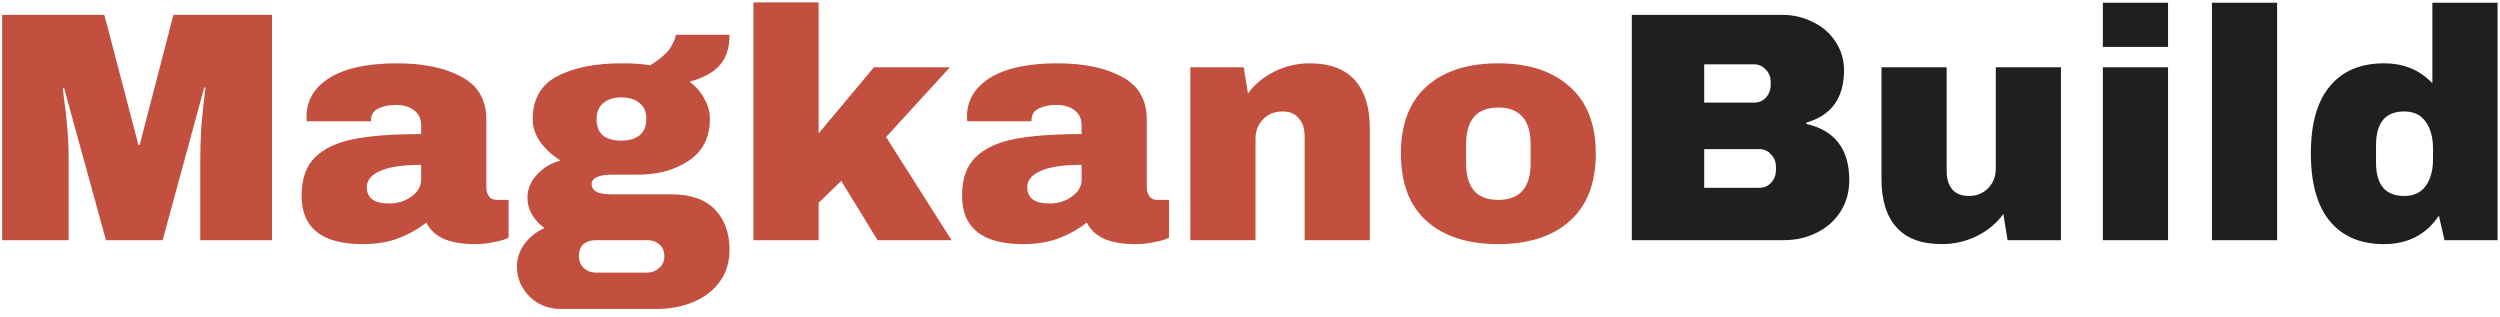 <svg width="229" height="29" viewBox="0 0 229 29" fill="none" xmlns="http://www.w3.org/2000/svg">
<path d="M18.346 22V14.56C18.346 13.64 18.377 12.7 18.436 11.74C18.517 10.76 18.596 9.94 18.677 9.28C18.756 8.62 18.806 8.2 18.826 8.02H18.706L14.896 22H9.706L5.866 8.05H5.746C5.766 8.23 5.816 8.65 5.896 9.31C5.996 9.95 6.086 10.76 6.166 11.74C6.246 12.7 6.286 13.64 6.286 14.56V22H0.196V1.36H9.556L12.677 13.27H12.796L15.886 1.36H24.916V22H18.346ZM36.357 5.8C38.777 5.8 40.747 6.21 42.267 7.03C43.787 7.83 44.547 9.14 44.547 10.96V17.14C44.547 17.48 44.627 17.76 44.787 17.98C44.947 18.2 45.187 18.31 45.507 18.31H46.587V21.76C46.527 21.8 46.367 21.87 46.107 21.97C45.867 22.05 45.517 22.13 45.057 22.21C44.597 22.31 44.067 22.36 43.467 22.36C42.307 22.36 41.347 22.19 40.587 21.85C39.847 21.49 39.337 21 39.057 20.38C38.297 20.98 37.447 21.46 36.507 21.82C35.567 22.18 34.467 22.36 33.207 22.36C29.487 22.36 27.627 20.88 27.627 17.92C27.627 16.38 28.037 15.21 28.857 14.41C29.697 13.59 30.897 13.03 32.457 12.73C34.017 12.43 36.057 12.28 38.577 12.28V11.5C38.577 10.88 38.357 10.41 37.917 10.09C37.497 9.77 36.947 9.61 36.267 9.61C35.647 9.61 35.107 9.72 34.647 9.94C34.207 10.16 33.987 10.51 33.987 10.99V11.11H28.107C28.087 11.01 28.077 10.87 28.077 10.69C28.077 9.19 28.787 8 30.207 7.12C31.647 6.24 33.697 5.8 36.357 5.8ZM38.577 15.1C36.877 15.1 35.617 15.29 34.797 15.67C33.997 16.03 33.597 16.52 33.597 17.14C33.597 18.14 34.277 18.64 35.637 18.64C36.417 18.64 37.097 18.43 37.677 18.01C38.277 17.59 38.577 17.07 38.577 16.45V15.1ZM66.825 3.19C66.825 4.41 66.515 5.35 65.895 6.01C65.295 6.67 64.385 7.16 63.165 7.48C63.745 7.92 64.195 8.44 64.515 9.04C64.855 9.62 65.025 10.24 65.025 10.9C65.025 12.58 64.385 13.85 63.105 14.71C61.845 15.57 60.265 16 58.365 16H56.085C54.825 16 54.195 16.29 54.195 16.87C54.195 17.15 54.335 17.38 54.615 17.56C54.895 17.72 55.385 17.8 56.085 17.8H61.485C63.245 17.8 64.575 18.26 65.475 19.18C66.375 20.1 66.825 21.33 66.825 22.87C66.825 24.01 66.525 24.99 65.925 25.81C65.325 26.63 64.515 27.25 63.495 27.67C62.475 28.09 61.365 28.3 60.165 28.3H51.345C50.625 28.3 49.955 28.13 49.335 27.79C48.735 27.45 48.255 26.98 47.895 26.38C47.535 25.8 47.355 25.15 47.355 24.43C47.355 23.65 47.595 22.94 48.075 22.3C48.555 21.68 49.155 21.21 49.875 20.89C49.395 20.55 49.015 20.14 48.735 19.66C48.455 19.18 48.315 18.66 48.315 18.1C48.315 17.32 48.605 16.62 49.185 16C49.765 15.36 50.485 14.93 51.345 14.71C50.565 14.21 49.945 13.64 49.485 13C49.025 12.34 48.795 11.65 48.795 10.93C48.795 9.09 49.535 7.78 51.015 7C52.515 6.2 54.495 5.8 56.955 5.8C58.035 5.8 58.905 5.86 59.565 5.98C60.545 5.36 61.175 4.8 61.455 4.3C61.755 3.78 61.905 3.41 61.905 3.19H66.825ZM56.895 8.92C56.235 8.92 55.695 9.09 55.275 9.43C54.855 9.77 54.645 10.26 54.645 10.9C54.645 11.56 54.835 12.06 55.215 12.4C55.615 12.72 56.175 12.88 56.895 12.88C57.615 12.88 58.175 12.72 58.575 12.4C58.995 12.06 59.205 11.56 59.205 10.9C59.205 10.24 58.995 9.75 58.575 9.43C58.175 9.09 57.615 8.92 56.895 8.92ZM54.585 22C54.125 22 53.745 22.12 53.445 22.36C53.165 22.62 53.025 22.98 53.025 23.44C53.025 23.9 53.175 24.27 53.475 24.55C53.775 24.83 54.145 24.97 54.585 24.97H59.265C59.705 24.97 60.075 24.83 60.375 24.55C60.695 24.29 60.855 23.93 60.855 23.47C60.855 23.01 60.705 22.65 60.405 22.39C60.105 22.13 59.725 22 59.265 22H54.585ZM80.055 6.16H87.015L81.165 12.55L87.165 22H80.385L77.055 16.57L74.985 18.58V22H69.015V0.22H74.985V12.22L80.055 6.16ZM96.855 5.8C99.275 5.8 101.245 6.21 102.765 7.03C104.285 7.83 105.045 9.14 105.045 10.96V17.14C105.045 17.48 105.125 17.76 105.285 17.98C105.445 18.2 105.685 18.31 106.005 18.31H107.085V21.76C107.025 21.8 106.865 21.87 106.605 21.97C106.365 22.05 106.015 22.13 105.555 22.21C105.095 22.31 104.565 22.36 103.965 22.36C102.805 22.36 101.845 22.19 101.085 21.85C100.345 21.49 99.835 21 99.555 20.38C98.795 20.98 97.945 21.46 97.005 21.82C96.065 22.18 94.965 22.36 93.705 22.36C89.985 22.36 88.125 20.88 88.125 17.92C88.125 16.38 88.535 15.21 89.355 14.41C90.195 13.59 91.395 13.03 92.955 12.73C94.515 12.43 96.555 12.28 99.075 12.28V11.5C99.075 10.88 98.855 10.41 98.415 10.09C97.995 9.77 97.445 9.61 96.765 9.61C96.145 9.61 95.605 9.72 95.145 9.94C94.705 10.16 94.485 10.51 94.485 10.99V11.11H88.605C88.585 11.01 88.575 10.87 88.575 10.69C88.575 9.19 89.285 8 90.705 7.12C92.145 6.24 94.195 5.8 96.855 5.8ZM99.075 15.1C97.375 15.1 96.115 15.29 95.295 15.67C94.495 16.03 94.095 16.52 94.095 17.14C94.095 18.14 94.775 18.64 96.135 18.64C96.915 18.64 97.595 18.43 98.175 18.01C98.775 17.59 99.075 17.07 99.075 16.45V15.1ZM119.954 5.8C121.794 5.8 123.174 6.31 124.094 7.33C125.014 8.35 125.474 9.82 125.474 11.74V22H119.504V12.46C119.504 11.78 119.324 11.24 118.964 10.84C118.624 10.42 118.134 10.21 117.494 10.21C116.754 10.21 116.154 10.45 115.694 10.93C115.234 11.41 115.004 12 115.004 12.7V22H109.034V6.16H113.924L114.314 8.56C114.934 7.72 115.744 7.05 116.744 6.55C117.764 6.05 118.834 5.8 119.954 5.8ZM137.234 5.8C140.014 5.8 142.194 6.51 143.774 7.93C145.374 9.33 146.174 11.38 146.174 14.08C146.174 16.78 145.374 18.84 143.774 20.26C142.194 21.66 140.014 22.36 137.234 22.36C134.454 22.36 132.274 21.66 130.694 20.26C129.114 18.86 128.324 16.8 128.324 14.08C128.324 11.36 129.114 9.3 130.694 7.9C132.274 6.5 134.454 5.8 137.234 5.8ZM137.234 9.85C135.274 9.85 134.294 10.98 134.294 13.24V14.95C134.294 17.19 135.274 18.31 137.234 18.31C139.214 18.31 140.204 17.19 140.204 14.95V13.24C140.204 10.98 139.214 9.85 137.234 9.85Z" fill="#C34F3F"/>
<path d="M163.214 1.36C164.254 1.36 165.204 1.58 166.064 2.02C166.944 2.44 167.634 3.04 168.134 3.82C168.654 4.6 168.914 5.47 168.914 6.43C168.914 8.97 167.764 10.57 165.464 11.23V11.35C168.084 11.95 169.394 13.67 169.394 16.51C169.394 17.59 169.124 18.55 168.584 19.39C168.064 20.21 167.344 20.85 166.424 21.31C165.504 21.77 164.494 22 163.394 22H149.474V1.36H163.214ZM156.104 9.4H160.664C161.104 9.4 161.464 9.25 161.744 8.95C162.044 8.63 162.194 8.24 162.194 7.78V7.48C162.194 7.04 162.044 6.67 161.744 6.37C161.444 6.05 161.084 5.89 160.664 5.89H156.104V9.4ZM156.104 17.2H161.144C161.584 17.2 161.944 17.05 162.224 16.75C162.524 16.43 162.674 16.04 162.674 15.58V15.28C162.674 14.82 162.524 14.44 162.224 14.14C161.944 13.82 161.584 13.66 161.144 13.66H156.104V17.2ZM183.894 22L183.504 19.6C182.884 20.46 182.064 21.14 181.044 21.64C180.044 22.12 178.984 22.36 177.864 22.36C176.024 22.36 174.644 21.85 173.724 20.83C172.804 19.81 172.344 18.34 172.344 16.42V6.16H178.314V15.7C178.314 16.38 178.484 16.93 178.824 17.35C179.184 17.75 179.684 17.95 180.324 17.95C181.064 17.95 181.664 17.71 182.124 17.23C182.584 16.75 182.814 16.16 182.814 15.46V6.16H188.784V22H183.894ZM192.623 4.3V0.25H198.593V4.3H192.623ZM192.623 22V6.16H198.593V22H192.623ZM202.614 22V0.25H208.584V22H202.614ZM223.914 22L223.404 19.75C222.244 21.49 220.564 22.36 218.364 22.36C216.224 22.36 214.574 21.66 213.414 20.26C212.254 18.86 211.674 16.79 211.674 14.05C211.674 11.33 212.254 9.28 213.414 7.9C214.574 6.5 216.224 5.8 218.364 5.8C220.184 5.8 221.664 6.41 222.804 7.63V0.25H228.774V22H223.914ZM220.224 10.21C218.504 10.21 217.644 11.24 217.644 13.3V14.89C217.644 16.93 218.504 17.95 220.224 17.95C221.104 17.95 221.764 17.64 222.204 17.02C222.644 16.4 222.864 15.59 222.864 14.59V13.6C222.864 12.6 222.644 11.79 222.204 11.17C221.764 10.53 221.104 10.21 220.224 10.21Z" fill="#1F1F1F"/>
</svg>
